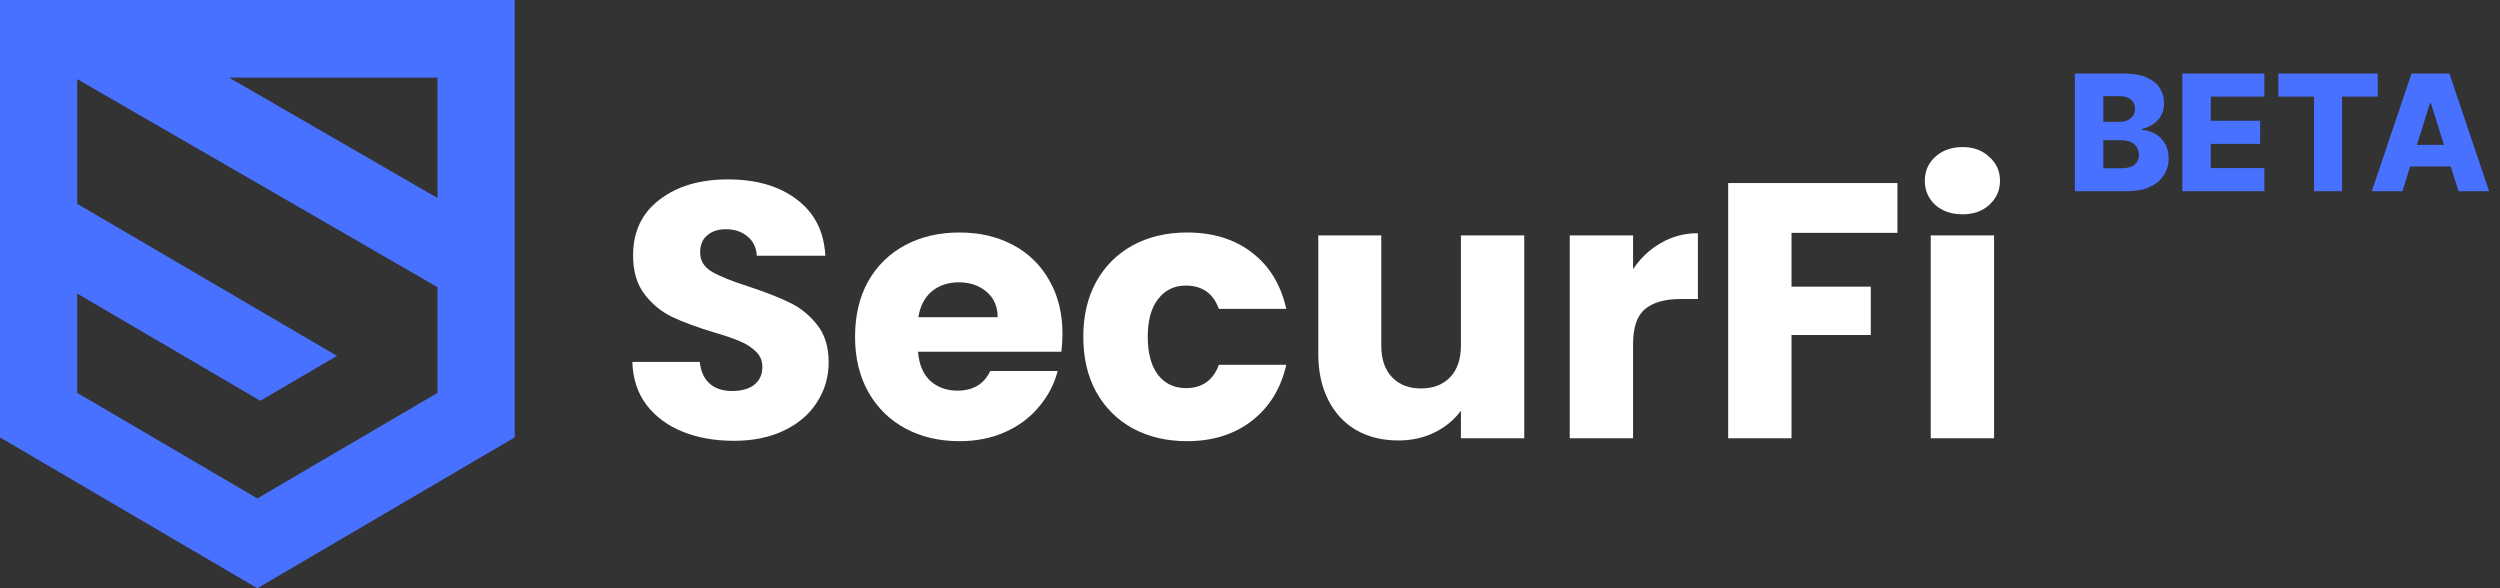 <svg width="170" height="40" viewBox="0 0 170 40" fill="none" xmlns="http://www.w3.org/2000/svg">
  <rect x="0" y="0" width="170" height="40" fill="#333333" stroke="none"/>
  <path fill-rule="evenodd" clip-rule="evenodd"
    d="M35 29.744L17.5 40L0 29.744V0H35V29.744ZM15.569 5.275L29.75 13.464V5.275H15.569ZM29.75 19.528L5.25 5.379V13.859L22.917 24.2L17.702 27.252L5.25 19.963V26.714L17.5 33.893L29.75 26.714V19.528Z"
    fill="#4971FF" />
  <path
    d="M49.901 29.975C48.608 29.975 47.45 29.769 46.425 29.357C45.401 28.945 44.578 28.335 43.957 27.528C43.353 26.72 43.034 25.748 43 24.611H47.584C47.651 25.253 47.878 25.748 48.264 26.094C48.65 26.424 49.154 26.588 49.775 26.588C50.413 26.588 50.917 26.448 51.287 26.168C51.656 25.871 51.841 25.468 51.841 24.957C51.841 24.528 51.69 24.174 51.387 23.894C51.102 23.613 50.741 23.383 50.304 23.201C49.885 23.02 49.28 22.814 48.491 22.583C47.349 22.237 46.417 21.891 45.695 21.545C44.973 21.199 44.352 20.688 43.831 20.012C43.311 19.337 43.05 18.455 43.05 17.367C43.05 15.752 43.647 14.491 44.839 13.585C46.031 12.662 47.584 12.2 49.498 12.2C51.446 12.2 53.016 12.662 54.208 13.585C55.401 14.491 56.039 15.76 56.123 17.392H51.463C51.429 16.831 51.219 16.395 50.833 16.082C50.447 15.752 49.952 15.587 49.347 15.587C48.827 15.587 48.407 15.727 48.088 16.007C47.769 16.271 47.609 16.658 47.609 17.169C47.609 17.73 47.878 18.166 48.415 18.48C48.953 18.793 49.792 19.131 50.934 19.493C52.076 19.872 52.999 20.235 53.705 20.581C54.427 20.927 55.048 21.43 55.568 22.089C56.089 22.748 56.349 23.597 56.349 24.635C56.349 25.624 56.089 26.523 55.568 27.33C55.065 28.138 54.326 28.78 53.352 29.258C52.378 29.736 51.228 29.975 49.901 29.975Z"
    fill="white" />
  <path
    d="M72.248 22.682C72.248 23.078 72.223 23.49 72.173 23.918H62.425C62.492 24.775 62.77 25.435 63.256 25.896C63.76 26.341 64.373 26.564 65.095 26.564C66.17 26.564 66.917 26.119 67.337 25.229H71.921C71.686 26.135 71.257 26.951 70.636 27.676C70.032 28.401 69.268 28.97 68.344 29.382C67.421 29.794 66.388 30 65.246 30C63.869 30 62.644 29.712 61.569 29.135C60.494 28.558 59.655 27.734 59.05 26.663C58.446 25.591 58.143 24.339 58.143 22.905C58.143 21.471 58.437 20.218 59.025 19.147C59.63 18.076 60.469 17.252 61.544 16.675C62.618 16.098 63.852 15.81 65.246 15.81C66.606 15.81 67.815 16.09 68.873 16.65C69.931 17.21 70.754 18.01 71.341 19.048C71.946 20.087 72.248 21.298 72.248 22.682ZM67.841 21.57C67.841 20.845 67.589 20.268 67.085 19.839C66.581 19.411 65.951 19.197 65.196 19.197C64.474 19.197 63.861 19.403 63.357 19.815C62.87 20.227 62.568 20.812 62.45 21.57H67.841Z"
    fill="white" />
  <path
    d="M73.664 22.905C73.664 21.471 73.958 20.218 74.546 19.147C75.15 18.076 75.981 17.252 77.039 16.675C78.114 16.098 79.34 15.81 80.716 15.81C82.48 15.81 83.949 16.263 85.124 17.169C86.316 18.076 87.097 19.353 87.467 21.001H82.883C82.496 19.946 81.749 19.419 80.641 19.419C79.852 19.419 79.222 19.724 78.752 20.334C78.282 20.927 78.047 21.784 78.047 22.905C78.047 24.026 78.282 24.891 78.752 25.501C79.222 26.094 79.852 26.391 80.641 26.391C81.749 26.391 82.496 25.863 82.883 24.808H87.467C87.097 26.424 86.316 27.693 85.124 28.616C83.932 29.538 82.463 30 80.716 30C79.34 30 78.114 29.712 77.039 29.135C75.981 28.558 75.15 27.734 74.546 26.663C73.958 25.591 73.664 24.339 73.664 22.905Z"
    fill="white" />
  <path
    d="M103.649 16.007V29.802H99.342V27.923C98.905 28.533 98.309 29.028 97.553 29.407C96.814 29.769 95.992 29.951 95.085 29.951C94.01 29.951 93.062 29.72 92.239 29.258C91.416 28.78 90.778 28.096 90.325 27.206C89.871 26.316 89.644 25.27 89.644 24.067V16.007H93.926V23.498C93.926 24.421 94.17 25.138 94.657 25.649C95.144 26.16 95.799 26.415 96.621 26.415C97.461 26.415 98.124 26.16 98.611 25.649C99.098 25.138 99.342 24.421 99.342 23.498V16.007H103.649Z"
    fill="white" />
  <path
    d="M111.049 18.307C111.553 17.548 112.183 16.955 112.938 16.527C113.694 16.082 114.534 15.859 115.457 15.859V20.334H114.273C113.199 20.334 112.393 20.564 111.855 21.026C111.318 21.471 111.049 22.262 111.049 23.399V29.802H106.742V16.007H111.049V18.307Z"
    fill="white" />
  <path
    d="M129.026 12.447V15.834H121.823V19.493H127.213V22.781H121.823V29.802H117.516V12.447H129.026Z"
    fill="white" />
  <path
    d="M133.456 14.573C132.7 14.573 132.079 14.359 131.592 13.931C131.122 13.486 130.887 12.942 130.887 12.299C130.887 11.64 131.122 11.096 131.592 10.668C132.079 10.223 132.7 10 133.456 10C134.195 10 134.799 10.223 135.27 10.668C135.757 11.096 136 11.64 136 12.299C136 12.942 135.757 13.486 135.27 13.931C134.799 14.359 134.195 14.573 133.456 14.573ZM135.597 16.007V29.802H131.29V16.007H135.597Z"
    fill="white" />
  <path
    d="M141.093 13V5H144.429C145.028 5 145.529 5.085 145.933 5.254C146.339 5.423 146.644 5.66 146.847 5.965C147.052 6.27 147.155 6.622 147.155 7.023C147.155 7.328 147.091 7.6 146.964 7.84C146.836 8.077 146.66 8.273 146.437 8.43C146.213 8.586 145.953 8.695 145.659 8.758V8.836C145.982 8.852 146.28 8.939 146.554 9.098C146.83 9.257 147.051 9.478 147.218 9.762C147.384 10.043 147.468 10.376 147.468 10.762C147.468 11.191 147.358 11.575 147.14 11.914C146.921 12.25 146.604 12.516 146.19 12.711C145.776 12.904 145.274 13 144.683 13H141.093ZM143.026 11.441H144.222C144.641 11.441 144.95 11.362 145.147 11.203C145.348 11.044 145.448 10.823 145.448 10.539C145.448 10.333 145.4 10.156 145.304 10.008C145.207 9.857 145.071 9.741 144.894 9.66C144.716 9.577 144.504 9.535 144.257 9.535H143.026V11.441ZM143.026 8.289H144.097C144.308 8.289 144.495 8.254 144.659 8.184C144.823 8.113 144.951 8.012 145.042 7.879C145.136 7.746 145.183 7.586 145.183 7.398C145.183 7.13 145.088 6.919 144.897 6.766C144.707 6.612 144.451 6.535 144.128 6.535H143.026V8.289ZM148.397 13V5H153.976V6.57H150.331V8.211H153.69V9.785H150.331V11.43H153.976V13H148.397ZM154.925 6.57V5H161.687V6.57H159.261V13H157.354V6.57H154.925ZM163.362 13H161.284L163.983 5H166.558L169.257 13H167.179L165.3 7.016H165.237L163.362 13ZM163.085 9.852H167.429V11.32H163.085V9.852Z"
    fill="#4971FF" />
</svg>